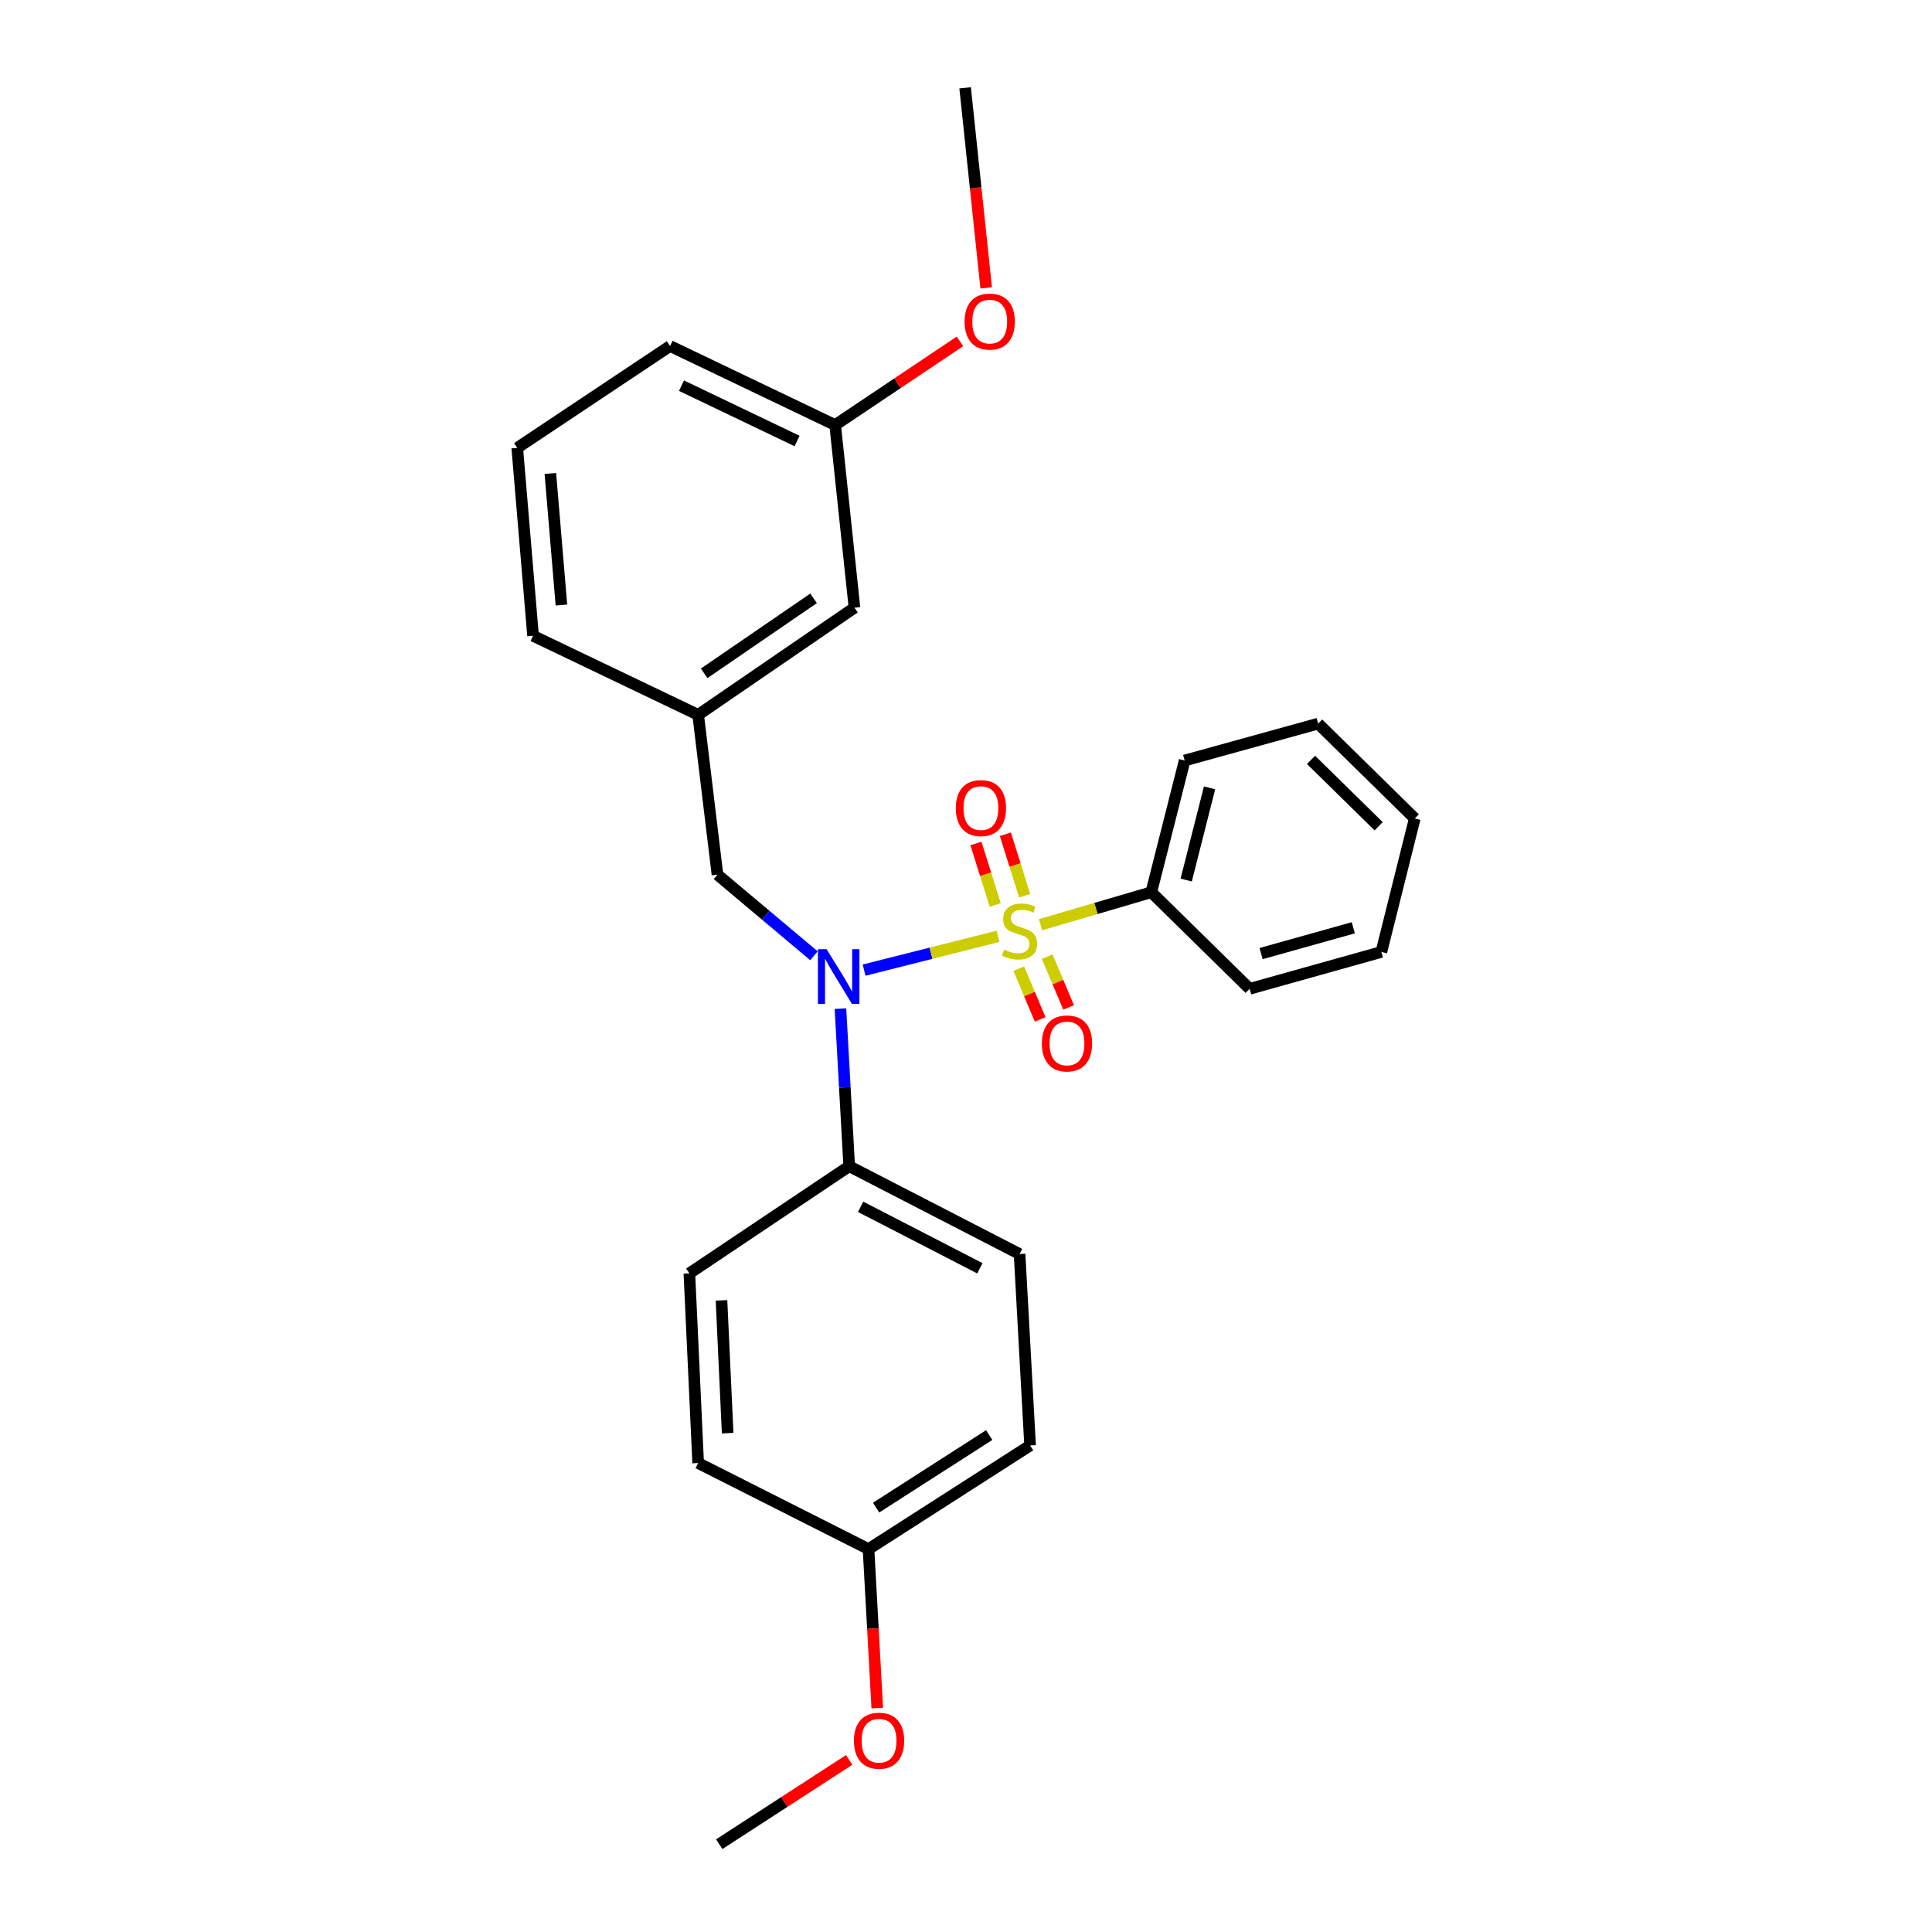 <?xml version='1.0' encoding='iso-8859-1'?>
<svg version='1.1' baseProfile='full'
              xmlns='http://www.w3.org/2000/svg'
                      xmlns:rdkit='http://www.rdkit.org/xml'
                      xmlns:xlink='http://www.w3.org/1999/xlink'
                  xml:space='preserve'
width='1000px' height='1000px' viewBox='0 0 1000 1000'>
<!-- END OF HEADER -->
<rect style='opacity:1.0;fill:#FFFFFF;stroke:none' width='1000' height='1000' x='0' y='0'> </rect>
<path class='bond-0' d='M 371.361,452.727 L 361.366,370.004' style='fill:none;fill-rule:evenodd;stroke:#000000;stroke-width:6px;stroke-linecap:butt;stroke-linejoin:miter;stroke-opacity:1' />
<path class='bond-1' d='M 371.361,452.727 L 396.333,473.716' style='fill:none;fill-rule:evenodd;stroke:#000000;stroke-width:6px;stroke-linecap:butt;stroke-linejoin:miter;stroke-opacity:1' />
<path class='bond-1' d='M 396.333,473.716 L 421.304,494.705' style='fill:none;fill-rule:evenodd;stroke:#0000FF;stroke-width:6px;stroke-linecap:butt;stroke-linejoin:miter;stroke-opacity:1' />
<path class='bond-2' d='M 435.016,522.073 L 437.282,562.855' style='fill:none;fill-rule:evenodd;stroke:#0000FF;stroke-width:6px;stroke-linecap:butt;stroke-linejoin:miter;stroke-opacity:1' />
<path class='bond-2' d='M 437.282,562.855 L 439.548,603.636' style='fill:none;fill-rule:evenodd;stroke:#000000;stroke-width:6px;stroke-linecap:butt;stroke-linejoin:miter;stroke-opacity:1' />
<path class='bond-3' d='M 447.247,502.134 L 481.909,493.384' style='fill:none;fill-rule:evenodd;stroke:#0000FF;stroke-width:6px;stroke-linecap:butt;stroke-linejoin:miter;stroke-opacity:1' />
<path class='bond-3' d='M 481.909,493.384 L 516.57,484.634' style='fill:none;fill-rule:evenodd;stroke:#CCCC00;stroke-width:6px;stroke-linecap:butt;stroke-linejoin:miter;stroke-opacity:1' />
<path class='bond-4' d='M 595.911,461.818 L 613.18,393.641' style='fill:none;fill-rule:evenodd;stroke:#000000;stroke-width:6px;stroke-linecap:butt;stroke-linejoin:miter;stroke-opacity:1' />
<path class='bond-4' d='M 613.977,455.511 L 626.065,407.787' style='fill:none;fill-rule:evenodd;stroke:#000000;stroke-width:6px;stroke-linecap:butt;stroke-linejoin:miter;stroke-opacity:1' />
<path class='bond-5' d='M 595.911,461.818 L 646.82,511.814' style='fill:none;fill-rule:evenodd;stroke:#000000;stroke-width:6px;stroke-linecap:butt;stroke-linejoin:miter;stroke-opacity:1' />
<path class='bond-6' d='M 595.911,461.818 L 567.246,470.226' style='fill:none;fill-rule:evenodd;stroke:#000000;stroke-width:6px;stroke-linecap:butt;stroke-linejoin:miter;stroke-opacity:1' />
<path class='bond-6' d='M 567.246,470.226 L 538.582,478.634' style='fill:none;fill-rule:evenodd;stroke:#CCCC00;stroke-width:6px;stroke-linecap:butt;stroke-linejoin:miter;stroke-opacity:1' />
<path class='bond-7' d='M 530.378,463.637 L 525.376,447.72' style='fill:none;fill-rule:evenodd;stroke:#CCCC00;stroke-width:6px;stroke-linecap:butt;stroke-linejoin:miter;stroke-opacity:1' />
<path class='bond-7' d='M 525.376,447.72 L 520.373,431.802' style='fill:none;fill-rule:evenodd;stroke:#FF0000;stroke-width:6px;stroke-linecap:butt;stroke-linejoin:miter;stroke-opacity:1' />
<path class='bond-7' d='M 515.148,468.424 L 510.146,452.506' style='fill:none;fill-rule:evenodd;stroke:#CCCC00;stroke-width:6px;stroke-linecap:butt;stroke-linejoin:miter;stroke-opacity:1' />
<path class='bond-7' d='M 510.146,452.506 L 505.143,436.589' style='fill:none;fill-rule:evenodd;stroke:#FF0000;stroke-width:6px;stroke-linecap:butt;stroke-linejoin:miter;stroke-opacity:1' />
<path class='bond-8' d='M 527.315,501.38 L 532.858,514.516' style='fill:none;fill-rule:evenodd;stroke:#CCCC00;stroke-width:6px;stroke-linecap:butt;stroke-linejoin:miter;stroke-opacity:1' />
<path class='bond-8' d='M 532.858,514.516 L 538.401,527.651' style='fill:none;fill-rule:evenodd;stroke:#FF0000;stroke-width:6px;stroke-linecap:butt;stroke-linejoin:miter;stroke-opacity:1' />
<path class='bond-8' d='M 542.024,495.174 L 547.567,508.309' style='fill:none;fill-rule:evenodd;stroke:#CCCC00;stroke-width:6px;stroke-linecap:butt;stroke-linejoin:miter;stroke-opacity:1' />
<path class='bond-8' d='M 547.567,508.309 L 553.109,521.445' style='fill:none;fill-rule:evenodd;stroke:#FF0000;stroke-width:6px;stroke-linecap:butt;stroke-linejoin:miter;stroke-opacity:1' />
<path class='bond-9' d='M 613.18,393.641 L 682.271,374.545' style='fill:none;fill-rule:evenodd;stroke:#000000;stroke-width:6px;stroke-linecap:butt;stroke-linejoin:miter;stroke-opacity:1' />
<path class='bond-10' d='M 646.82,511.814 L 714.998,492.727' style='fill:none;fill-rule:evenodd;stroke:#000000;stroke-width:6px;stroke-linecap:butt;stroke-linejoin:miter;stroke-opacity:1' />
<path class='bond-10' d='M 652.743,493.577 L 700.467,480.217' style='fill:none;fill-rule:evenodd;stroke:#000000;stroke-width:6px;stroke-linecap:butt;stroke-linejoin:miter;stroke-opacity:1' />
<path class='bond-11' d='M 682.271,374.545 L 732.275,423.636' style='fill:none;fill-rule:evenodd;stroke:#000000;stroke-width:6px;stroke-linecap:butt;stroke-linejoin:miter;stroke-opacity:1' />
<path class='bond-11' d='M 678.587,393.301 L 713.59,427.665' style='fill:none;fill-rule:evenodd;stroke:#000000;stroke-width:6px;stroke-linecap:butt;stroke-linejoin:miter;stroke-opacity:1' />
<path class='bond-12' d='M 439.548,603.636 L 356.816,659.086' style='fill:none;fill-rule:evenodd;stroke:#000000;stroke-width:6px;stroke-linecap:butt;stroke-linejoin:miter;stroke-opacity:1' />
<path class='bond-13' d='M 439.548,603.636 L 527.725,649.091' style='fill:none;fill-rule:evenodd;stroke:#000000;stroke-width:6px;stroke-linecap:butt;stroke-linejoin:miter;stroke-opacity:1' />
<path class='bond-13' d='M 445.459,624.645 L 507.184,656.463' style='fill:none;fill-rule:evenodd;stroke:#000000;stroke-width:6px;stroke-linecap:butt;stroke-linejoin:miter;stroke-opacity:1' />
<path class='bond-14' d='M 449.543,801.818 L 533.18,748.177' style='fill:none;fill-rule:evenodd;stroke:#000000;stroke-width:6px;stroke-linecap:butt;stroke-linejoin:miter;stroke-opacity:1' />
<path class='bond-14' d='M 453.47,780.334 L 512.015,742.785' style='fill:none;fill-rule:evenodd;stroke:#000000;stroke-width:6px;stroke-linecap:butt;stroke-linejoin:miter;stroke-opacity:1' />
<path class='bond-15' d='M 449.543,801.818 L 451.808,842.961' style='fill:none;fill-rule:evenodd;stroke:#000000;stroke-width:6px;stroke-linecap:butt;stroke-linejoin:miter;stroke-opacity:1' />
<path class='bond-15' d='M 451.808,842.961 L 454.073,884.104' style='fill:none;fill-rule:evenodd;stroke:#FF0000;stroke-width:6px;stroke-linecap:butt;stroke-linejoin:miter;stroke-opacity:1' />
<path class='bond-16' d='M 449.543,801.818 L 361.366,757.268' style='fill:none;fill-rule:evenodd;stroke:#000000;stroke-width:6px;stroke-linecap:butt;stroke-linejoin:miter;stroke-opacity:1' />
<path class='bond-17' d='M 356.816,659.086 L 361.366,757.268' style='fill:none;fill-rule:evenodd;stroke:#000000;stroke-width:6px;stroke-linecap:butt;stroke-linejoin:miter;stroke-opacity:1' />
<path class='bond-17' d='M 373.446,673.075 L 376.631,741.802' style='fill:none;fill-rule:evenodd;stroke:#000000;stroke-width:6px;stroke-linecap:butt;stroke-linejoin:miter;stroke-opacity:1' />
<path class='bond-18' d='M 361.366,370.004 L 442.271,314.545' style='fill:none;fill-rule:evenodd;stroke:#000000;stroke-width:6px;stroke-linecap:butt;stroke-linejoin:miter;stroke-opacity:1' />
<path class='bond-18' d='M 364.475,348.518 L 421.108,309.696' style='fill:none;fill-rule:evenodd;stroke:#000000;stroke-width:6px;stroke-linecap:butt;stroke-linejoin:miter;stroke-opacity:1' />
<path class='bond-19' d='M 361.366,370.004 L 275.911,329.091' style='fill:none;fill-rule:evenodd;stroke:#000000;stroke-width:6px;stroke-linecap:butt;stroke-linejoin:miter;stroke-opacity:1' />
<path class='bond-20' d='M 442.271,314.545 L 432.275,220' style='fill:none;fill-rule:evenodd;stroke:#000000;stroke-width:6px;stroke-linecap:butt;stroke-linejoin:miter;stroke-opacity:1' />
<path class='bond-21' d='M 275.911,329.091 L 267.725,231.823' style='fill:none;fill-rule:evenodd;stroke:#000000;stroke-width:6px;stroke-linecap:butt;stroke-linejoin:miter;stroke-opacity:1' />
<path class='bond-21' d='M 290.592,313.162 L 284.861,245.074' style='fill:none;fill-rule:evenodd;stroke:#000000;stroke-width:6px;stroke-linecap:butt;stroke-linejoin:miter;stroke-opacity:1' />
<path class='bond-22' d='M 432.275,220 L 464.571,198.349' style='fill:none;fill-rule:evenodd;stroke:#000000;stroke-width:6px;stroke-linecap:butt;stroke-linejoin:miter;stroke-opacity:1' />
<path class='bond-22' d='M 464.571,198.349 L 496.867,176.697' style='fill:none;fill-rule:evenodd;stroke:#FF0000;stroke-width:6px;stroke-linecap:butt;stroke-linejoin:miter;stroke-opacity:1' />
<path class='bond-23' d='M 432.275,220 L 346.82,179.095' style='fill:none;fill-rule:evenodd;stroke:#000000;stroke-width:6px;stroke-linecap:butt;stroke-linejoin:miter;stroke-opacity:1' />
<path class='bond-23' d='M 412.564,228.264 L 352.746,199.631' style='fill:none;fill-rule:evenodd;stroke:#000000;stroke-width:6px;stroke-linecap:butt;stroke-linejoin:miter;stroke-opacity:1' />
<path class='bond-24' d='M 267.725,231.823 L 346.82,179.095' style='fill:none;fill-rule:evenodd;stroke:#000000;stroke-width:6px;stroke-linecap:butt;stroke-linejoin:miter;stroke-opacity:1' />
<path class='bond-25' d='M 510.448,149.009 L 504.998,97.231' style='fill:none;fill-rule:evenodd;stroke:#FF0000;stroke-width:6px;stroke-linecap:butt;stroke-linejoin:miter;stroke-opacity:1' />
<path class='bond-25' d='M 504.998,97.231 L 499.548,45.455' style='fill:none;fill-rule:evenodd;stroke:#000000;stroke-width:6px;stroke-linecap:butt;stroke-linejoin:miter;stroke-opacity:1' />
<path class='bond-26' d='M 527.725,649.091 L 533.18,748.177' style='fill:none;fill-rule:evenodd;stroke:#000000;stroke-width:6px;stroke-linecap:butt;stroke-linejoin:miter;stroke-opacity:1' />
<path class='bond-27' d='M 439.533,910.933 L 405.904,932.739' style='fill:none;fill-rule:evenodd;stroke:#FF0000;stroke-width:6px;stroke-linecap:butt;stroke-linejoin:miter;stroke-opacity:1' />
<path class='bond-27' d='M 405.904,932.739 L 372.275,954.545' style='fill:none;fill-rule:evenodd;stroke:#000000;stroke-width:6px;stroke-linecap:butt;stroke-linejoin:miter;stroke-opacity:1' />
<path class='bond-28' d='M 714.998,492.727 L 732.275,423.636' style='fill:none;fill-rule:evenodd;stroke:#000000;stroke-width:6px;stroke-linecap:butt;stroke-linejoin:miter;stroke-opacity:1' />
<path  class='atom-1' d='M 427.833 491.295
L 437.113 506.295
Q 438.033 507.775, 439.513 510.455
Q 440.993 513.135, 441.073 513.295
L 441.073 491.295
L 444.833 491.295
L 444.833 519.615
L 440.953 519.615
L 430.993 503.215
Q 429.833 501.295, 428.593 499.095
Q 427.393 496.895, 427.033 496.215
L 427.033 519.615
L 423.353 519.615
L 423.353 491.295
L 427.833 491.295
' fill='#0000FF'/>
<path  class='atom-3' d='M 519.725 491.538
Q 520.045 491.658, 521.365 492.218
Q 522.685 492.778, 524.125 493.138
Q 525.605 493.458, 527.045 493.458
Q 529.725 493.458, 531.285 492.178
Q 532.845 490.858, 532.845 488.578
Q 532.845 487.018, 532.045 486.058
Q 531.285 485.098, 530.085 484.578
Q 528.885 484.058, 526.885 483.458
Q 524.365 482.698, 522.845 481.978
Q 521.365 481.258, 520.285 479.738
Q 519.245 478.218, 519.245 475.658
Q 519.245 472.098, 521.645 469.898
Q 524.085 467.698, 528.885 467.698
Q 532.165 467.698, 535.885 469.258
L 534.965 472.338
Q 531.565 470.938, 529.005 470.938
Q 526.245 470.938, 524.725 472.098
Q 523.205 473.218, 523.245 475.178
Q 523.245 476.698, 524.005 477.618
Q 524.805 478.538, 525.925 479.058
Q 527.085 479.578, 529.005 480.178
Q 531.565 480.978, 533.085 481.778
Q 534.605 482.578, 535.685 484.218
Q 536.805 485.818, 536.805 488.578
Q 536.805 492.498, 534.165 494.618
Q 531.565 496.698, 527.205 496.698
Q 524.685 496.698, 522.765 496.138
Q 520.885 495.618, 518.645 494.698
L 519.725 491.538
' fill='#CCCC00'/>
<path  class='atom-4' d='M 494.725 418.262
Q 494.725 411.462, 498.085 407.662
Q 501.445 403.862, 507.725 403.862
Q 514.005 403.862, 517.365 407.662
Q 520.725 411.462, 520.725 418.262
Q 520.725 425.142, 517.325 429.062
Q 513.925 432.942, 507.725 432.942
Q 501.485 432.942, 498.085 429.062
Q 494.725 425.182, 494.725 418.262
M 507.725 429.742
Q 512.045 429.742, 514.365 426.862
Q 516.725 423.942, 516.725 418.262
Q 516.725 412.702, 514.365 409.902
Q 512.045 407.062, 507.725 407.062
Q 503.405 407.062, 501.045 409.862
Q 498.725 412.662, 498.725 418.262
Q 498.725 423.982, 501.045 426.862
Q 503.405 429.742, 507.725 429.742
' fill='#FF0000'/>
<path  class='atom-5' d='M 539.275 540.08
Q 539.275 533.28, 542.635 529.48
Q 545.995 525.68, 552.275 525.68
Q 558.555 525.68, 561.915 529.48
Q 565.275 533.28, 565.275 540.08
Q 565.275 546.96, 561.875 550.88
Q 558.475 554.76, 552.275 554.76
Q 546.035 554.76, 542.635 550.88
Q 539.275 547, 539.275 540.08
M 552.275 551.56
Q 556.595 551.56, 558.915 548.68
Q 561.275 545.76, 561.275 540.08
Q 561.275 534.52, 558.915 531.72
Q 556.595 528.88, 552.275 528.88
Q 547.955 528.88, 545.595 531.68
Q 543.275 534.48, 543.275 540.08
Q 543.275 545.8, 545.595 548.68
Q 547.955 551.56, 552.275 551.56
' fill='#FF0000'/>
<path  class='atom-17' d='M 499.275 166.448
Q 499.275 159.648, 502.635 155.848
Q 505.995 152.048, 512.275 152.048
Q 518.555 152.048, 521.915 155.848
Q 525.275 159.648, 525.275 166.448
Q 525.275 173.328, 521.875 177.248
Q 518.475 181.128, 512.275 181.128
Q 506.035 181.128, 502.635 177.248
Q 499.275 173.368, 499.275 166.448
M 512.275 177.928
Q 516.595 177.928, 518.915 175.048
Q 521.275 172.128, 521.275 166.448
Q 521.275 160.888, 518.915 158.088
Q 516.595 155.248, 512.275 155.248
Q 507.955 155.248, 505.595 158.048
Q 503.275 160.848, 503.275 166.448
Q 503.275 172.168, 505.595 175.048
Q 507.955 177.928, 512.275 177.928
' fill='#FF0000'/>
<path  class='atom-23' d='M 441.998 900.985
Q 441.998 894.185, 445.358 890.385
Q 448.718 886.585, 454.998 886.585
Q 461.278 886.585, 464.638 890.385
Q 467.998 894.185, 467.998 900.985
Q 467.998 907.865, 464.598 911.785
Q 461.198 915.665, 454.998 915.665
Q 448.758 915.665, 445.358 911.785
Q 441.998 907.905, 441.998 900.985
M 454.998 912.465
Q 459.318 912.465, 461.638 909.585
Q 463.998 906.665, 463.998 900.985
Q 463.998 895.425, 461.638 892.625
Q 459.318 889.785, 454.998 889.785
Q 450.678 889.785, 448.318 892.585
Q 445.998 895.385, 445.998 900.985
Q 445.998 906.705, 448.318 909.585
Q 450.678 912.465, 454.998 912.465
' fill='#FF0000'/>
</svg>
